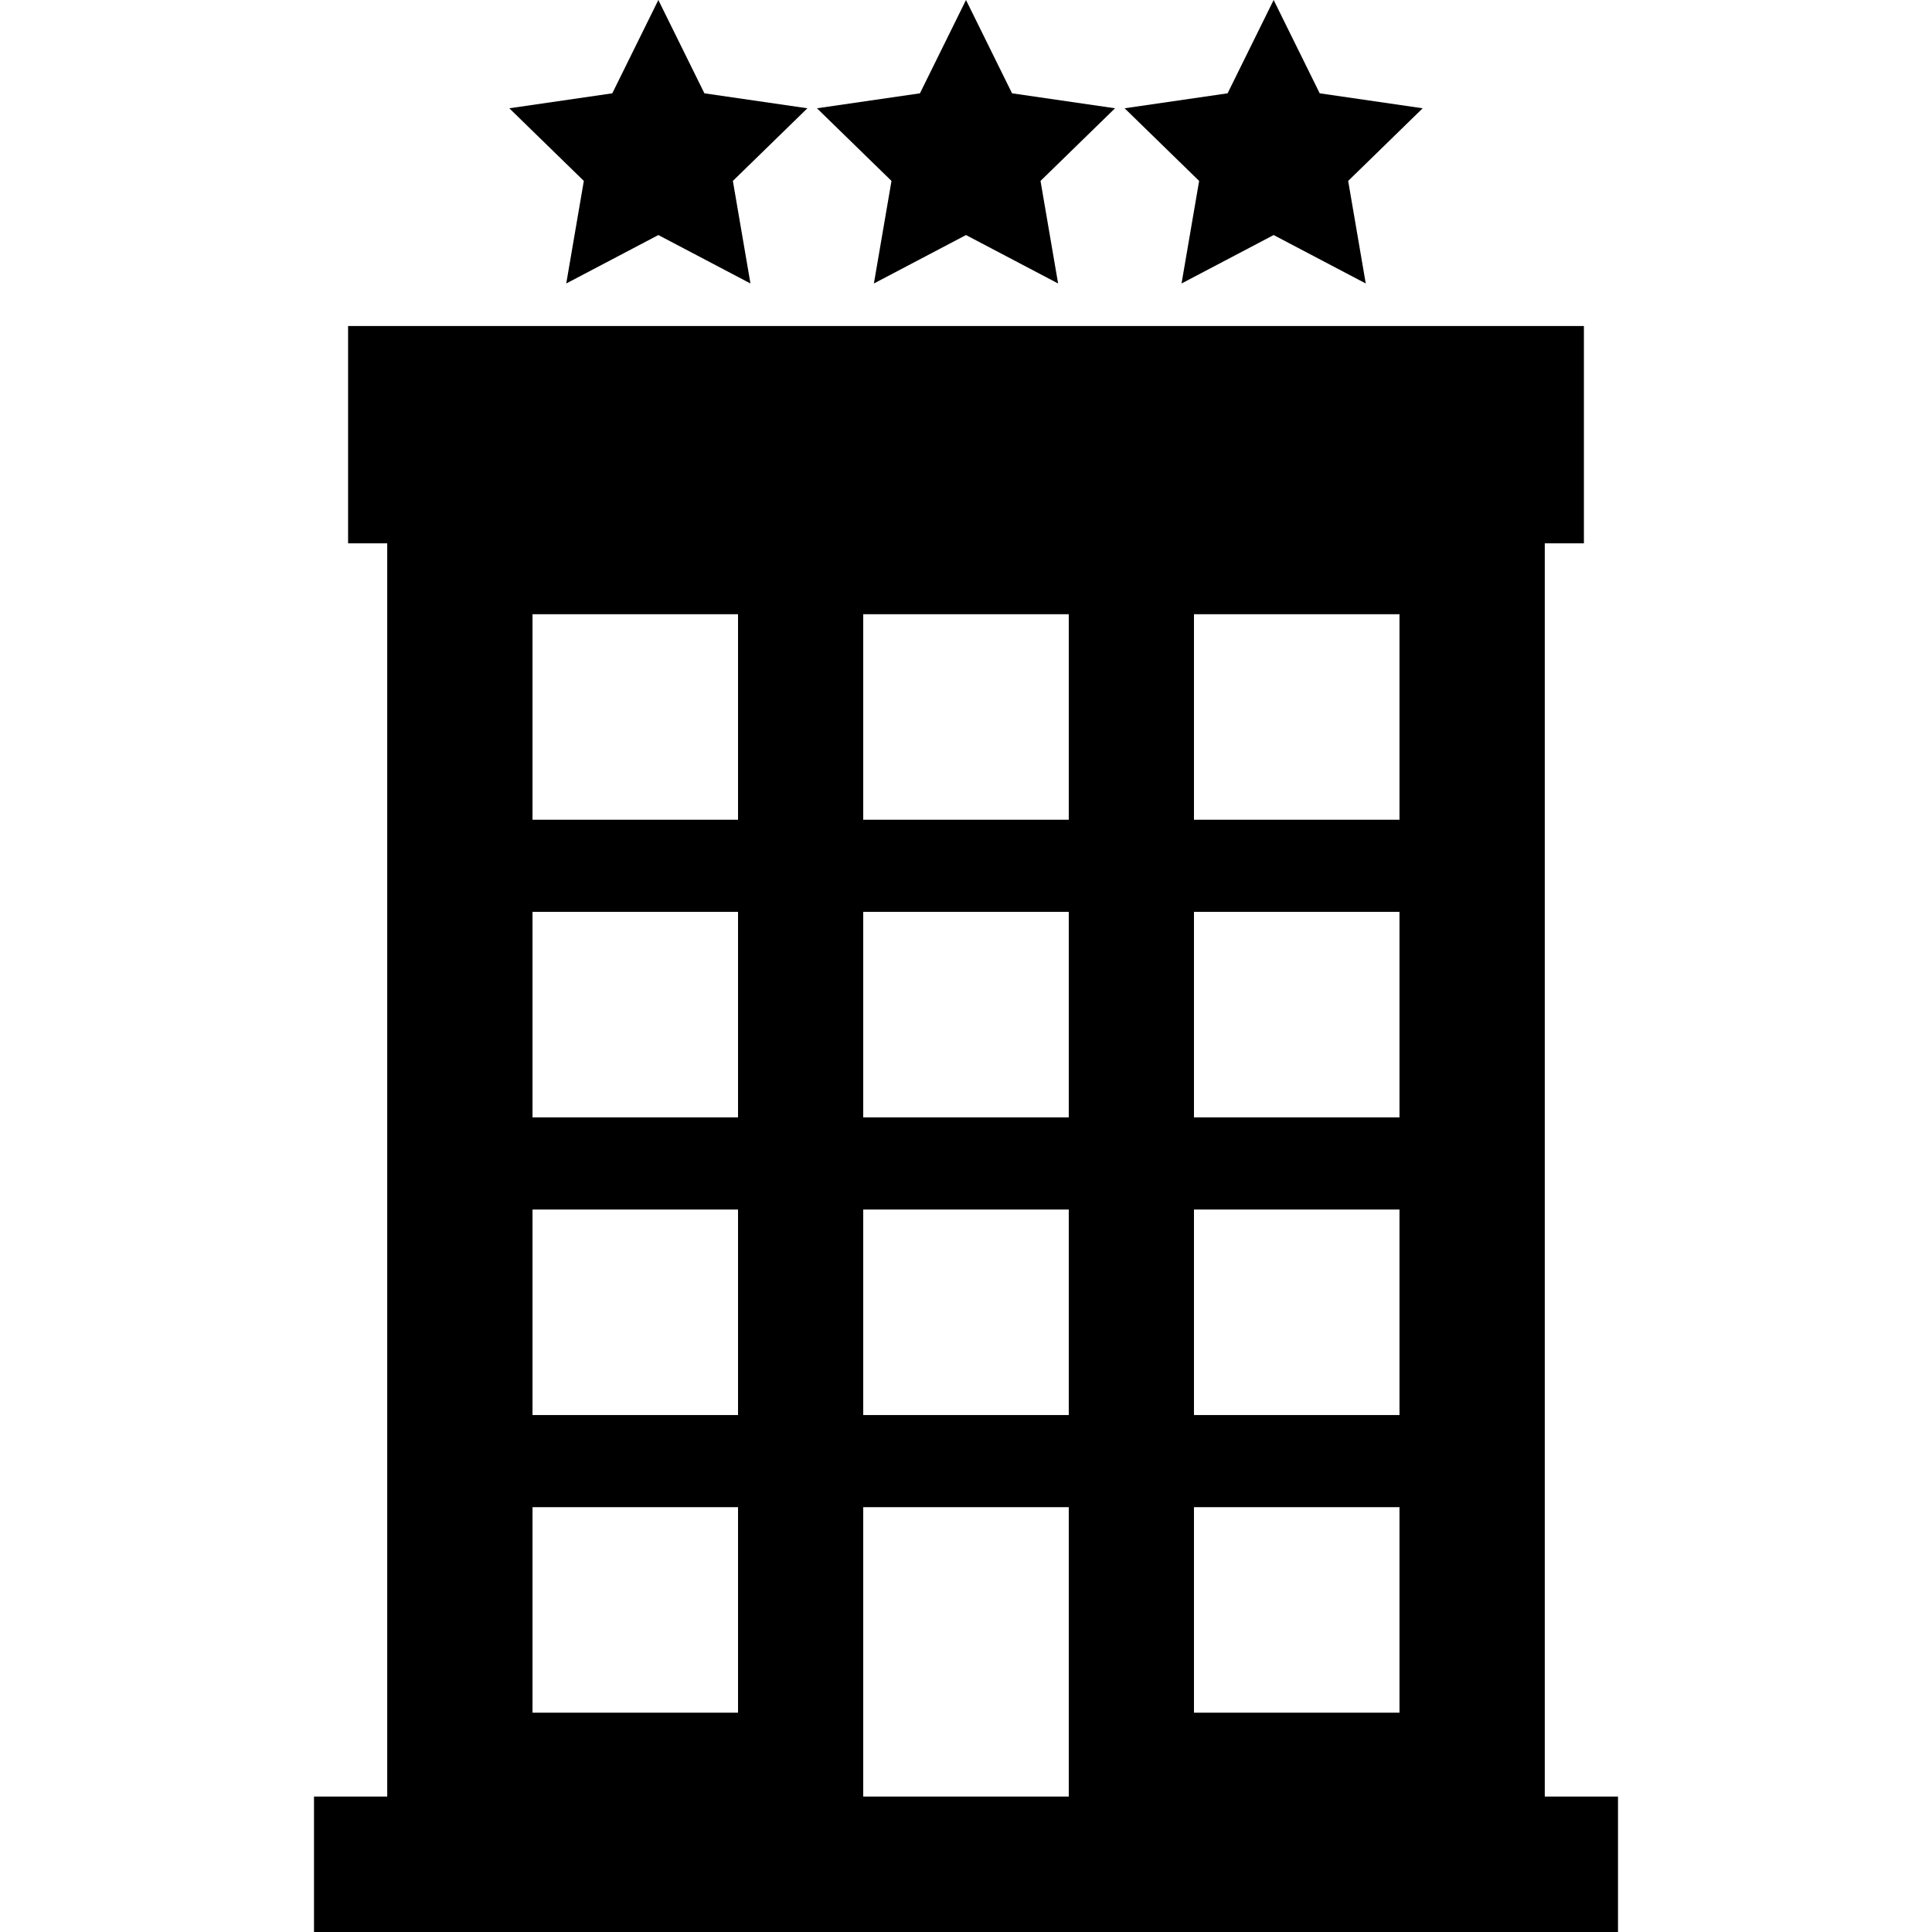 <?xml version="1.0" encoding="iso-8859-1"?>
<!-- Uploaded to: SVG Repo, www.svgrepo.com, Generator: SVG Repo Mixer Tools -->
<!DOCTYPE svg PUBLIC "-//W3C//DTD SVG 1.1//EN" "http://www.w3.org/Graphics/SVG/1.1/DTD/svg11.dtd">
<svg fill="#000000" height="800px" width="800px" version="1.1" id="Capa_1" xmlns="http://www.w3.org/2000/svg" xmlns:xlink="http://www.w3.org/1999/xlink" 
	 viewBox="0 0 380 380" xml:space="preserve">
<g>
	<path d="M303.838,353.36V106.867h7.697V64.12H68.465v42.747h7.697V353.36H61.759V380h256.482v-26.64H303.838z M145.162,336.865
		h-40.424v-40.424h40.424V336.865z M145.162,278.32h-40.424v-40.424h40.424V278.32z M145.162,219.775h-40.424v-40.424h40.424
		V219.775z M145.162,161.23h-40.424v-40.424h40.424V161.23z M210.213,353.36h-40.426v-56.919h40.426V353.36z M210.213,278.32
		h-40.426v-40.424h40.426V278.32z M210.213,219.775h-40.426v-40.424h40.426V219.775z M210.213,161.23h-40.426v-40.424h40.426V161.23
		z M275.262,336.865h-40.424v-40.424h40.424V336.865z M275.262,278.32h-40.424v-40.424h40.424V278.32z M275.262,219.775h-40.424
		v-40.424h40.424V219.775z M275.262,161.23h-40.424v-40.424h40.424V161.23z"/>
	<polygon points="111.373,55.757 129.489,46.232 147.606,55.757 144.146,35.584 158.803,21.297 138.548,18.354 129.489,0 
		120.43,18.354 100.176,21.297 114.832,35.584 	"/>
	<polygon points="171.883,55.757 190,46.232 208.117,55.757 204.656,35.584 219.313,21.297 199.059,18.354 190,0 180.941,18.354 
		160.687,21.297 175.344,35.584 	"/>
	<polygon points="232.394,55.757 250.511,46.232 268.627,55.757 265.168,35.584 279.824,21.297 259.57,18.354 250.511,0 
		241.452,18.354 221.197,21.297 235.854,35.584 	"/>
</g>
</svg>